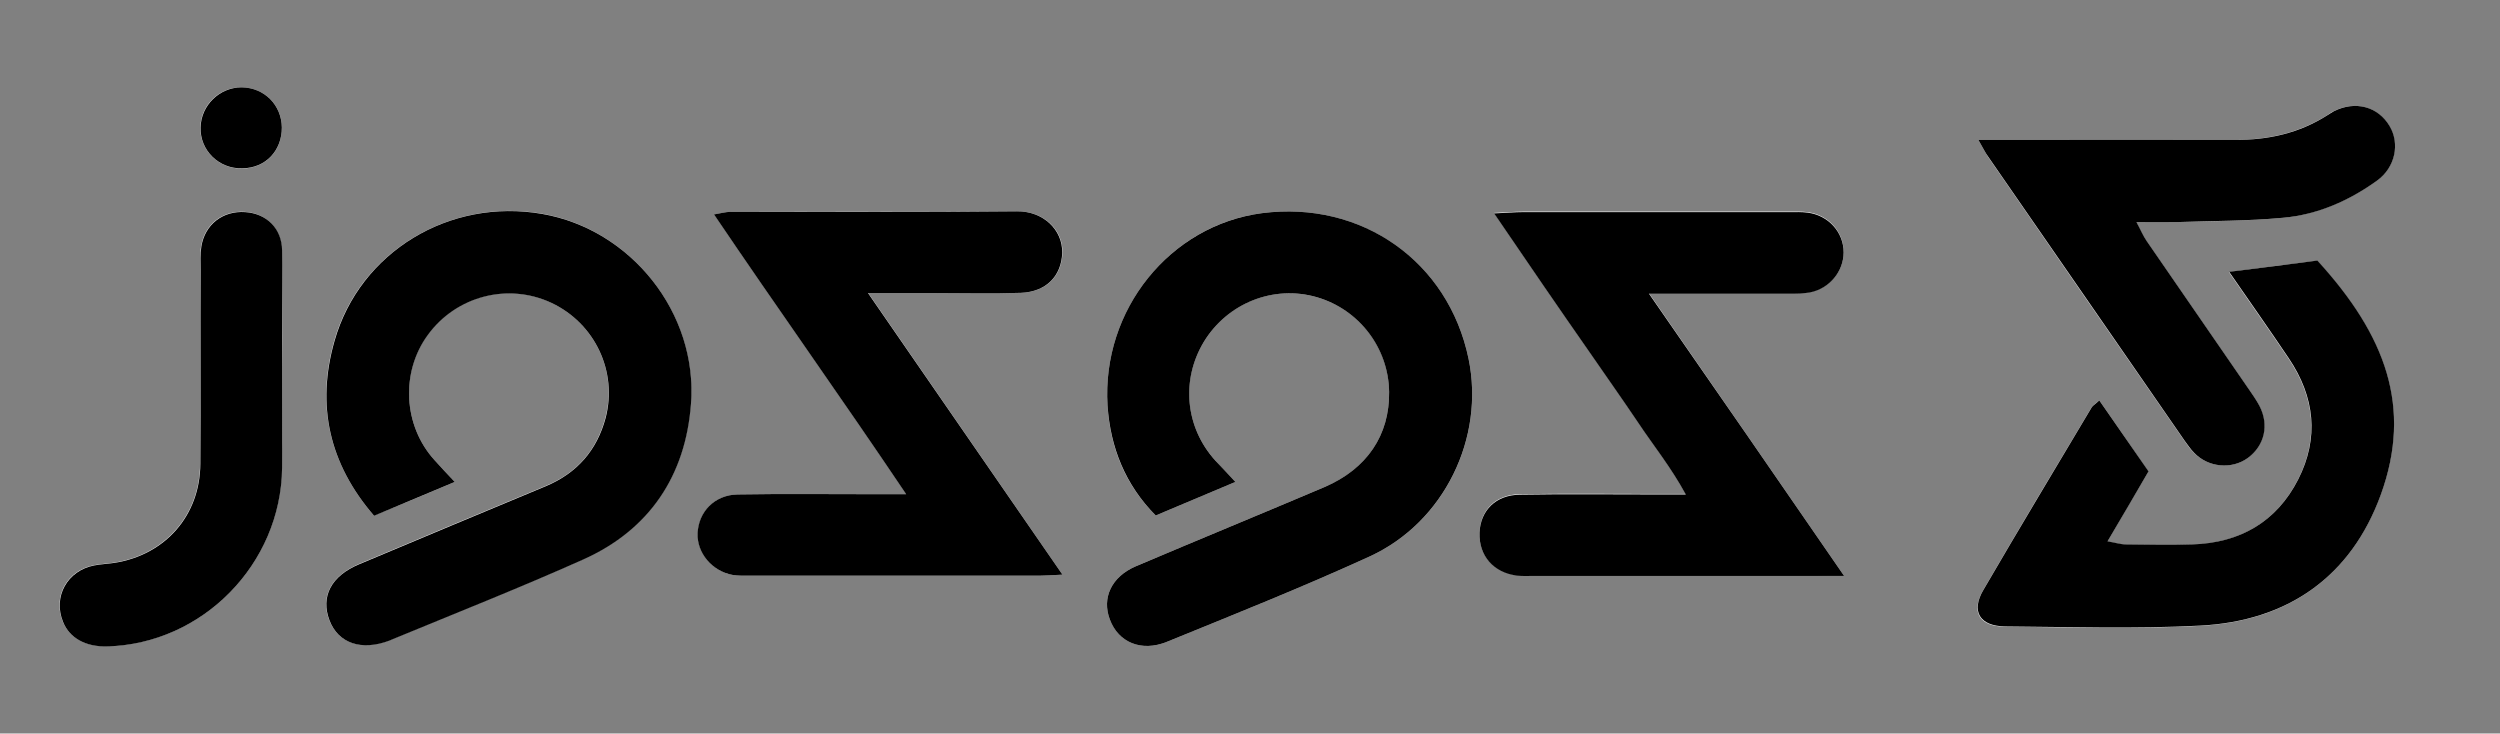 <?xml version="1.0" encoding="utf-8"?>
<!-- Generator: Adobe Illustrator 26.3.1, SVG Export Plug-In . SVG Version: 6.00 Build 0)  -->
<svg version="1.2" baseProfile="tiny" id="Layer_1" xmlns="http://www.w3.org/2000/svg" xmlns:xlink="http://www.w3.org/1999/xlink"
	 x="0px" y="0px" viewBox="0 0 975.8 286.3" overflow="visible" xml:space="preserve">
<rect x="0" y="0" width="975.8" height="286.3" fill="#808080" stroke="none"/>
<g>
	<path fill="#FFFFFF" d="M177.5,188.1c-3.1-3.3-5.6-5.9-8-8.6c-12.1-13.4-13.2-34.3-2.6-48.9c11.1-15.2,31.3-20.4,48.2-12.5
		c17,8,26,26.8,21.2,44.9c-3.4,12.8-11.2,21.7-23.4,26.7c-24.3,10.1-48.5,20.2-72.7,30.4c-11,4.7-15.2,12.7-11.7,21.9
		c3.4,9,12.5,12.1,23.5,7.9c0.3-0.1,0.6-0.3,0.9-0.4c24.9-10.4,50-20.2,74.6-31.2c26-11.7,40-32.7,42.1-60.8
		c2.7-35.5-23.5-68.1-58.1-74.1c-36-6.2-71.1,14.9-81,49.5c-7.2,25.1-2.1,47.9,15.4,68.3C156.7,196.9,166.9,192.6,177.5,188.1z
		 M482.2,188.1c-3.4-3.6-5.7-5.9-7.9-8.4c-11.7-13-13.5-31.4-4.4-46.3c9.2-15.2,27.2-22.3,44.1-17.4c16.6,4.8,28.1,19.8,28.2,37
		c0.2,16.8-8.6,30.1-25.2,37.1c-24.5,10.4-49.1,20.5-73.6,30.9c-9.6,4.1-13.4,12.4-10.2,20.8c3.4,8.9,12.3,12.8,22.3,8.7
		c26.5-10.8,53.1-21.4,79.1-33.3c29.2-13.4,45-46.3,38.6-77.2c-7.9-37.9-41.8-61.8-80.6-56.8c-35.8,4.6-62.6,37.7-60.3,75.1
		c1,16.3,6.8,30.9,18.8,42.9C461.6,196.8,471.6,192.6,482.2,188.1z M414.7,224.3c-25.6-37.1-50-72.5-75.8-109.9
		c10.4,0,18.5,0,26.7,0c11,0,22,0.3,33-0.1c9.9-0.4,15.8-6.6,16.1-15.6c0.3-8.9-7.3-16.3-17.6-16.2c-37.3,0.4-74.6,0.1-111.9,0.2
		c-1.8,0-3.5,0.5-6.4,1c24.8,36.7,49.8,71.7,75,109.2c-5.9,0-9.4,0-13,0c-17.6,0-35.3-0.2-52.9,0.1c-8.9,0.2-15.2,6.8-15.5,15.2
		c-0.3,7.6,5.6,14.7,13.6,16.2c2.3,0.4,4.6,0.3,7,0.3c37.6,0,75.2,0,112.9,0C408,224.7,410.3,224.5,414.7,224.3z M719.8,224.8
		c-25.9-37.6-50.4-73.1-76.2-110.4c5.5,0,8.8,0,12,0c14.3,0,28.7,0,43,0c2.7,0,5.4,0,8-0.5c7.5-1.4,13.1-8.2,13-15.6
		c0-7.9-6-14.5-14.1-15.5c-2.3-0.3-4.7-0.2-7-0.2c-34.7,0-69.3,0-104,0c-3.2,0-6.4,0.3-11.3,0.5c7,10.2,13.1,19.2,19.2,28.1
		c6,8.8,12.1,17.5,18.2,26.3c6.3,9,12.6,18,18.7,27.1c6,8.9,12.7,17.4,18.7,28.2c-5.6,0-9.2,0-12.8,0c-17.3,0-34.7-0.2-52,0.1
		c-9.3,0.1-15.3,6.1-15.7,14.7c-0.5,9,5.4,15.8,14.8,16.9c2,0.2,4,0.1,6,0.1c37,0,74,0,111,0C711.9,224.8,714.5,224.8,719.8,224.8z
		 M819.4,156.3c-1.6,1.4-2.5,1.9-3,2.7c-14.2,23.7-28.4,47.4-42.3,71.3c-5,8.5-1.5,14.3,8.5,14.3c25.3,0.2,50.7,1,75.9-0.3
		c34.1-1.7,59-18.9,70.7-51.2c12.4-34.1,2-62-24.8-91.3c-11.2,1.4-22.2,2.8-34.4,4.4c8.2,11.9,15.9,22.8,23.3,33.8
		c10.1,15,11.9,31,3.6,47.3c-8.5,16.6-22.8,24.7-41.2,25.3c-8.7,0.3-17.3,0.1-26,0c-2.1,0-4.2-0.7-7.2-1.2
		c5.7-9.8,10.8-18.6,16-27.3C831.9,174.4,825.8,165.5,819.4,156.3z M772.2,54.6c1.8,3.2,2.7,4.9,3.7,6.5c25.5,37,51.1,74,76.7,110.9
		c1.1,1.6,2.3,3.3,3.7,4.7c5.6,5.7,14.7,6.6,20.9,2.1c6.6-4.8,8.5-12.9,4.6-20.4c-1.2-2.4-2.8-4.5-4.3-6.7
		c-13.2-19.2-26.5-38.4-39.7-57.6c-1.4-2-2.3-4.3-4-7.4c6,0,10.7,0.1,15.3,0c14-0.4,28-0.4,41.9-1.7c13.5-1.3,25.7-6.7,36.7-14.5
		c7.1-5.1,9-14.3,4.9-21.3c-4.5-7.6-13.4-10-21.7-5.8c-0.9,0.4-1.7,1-2.6,1.6c-11.1,7-23.2,9.6-36.1,9.6c-29.7-0.1-59.3,0-89,0
		C780.2,54.6,777,54.6,772.2,54.6z M110.1,143.6C110,143.6,110,143.6,110.1,143.6c0-15.3,0.2-30.7-0.1-46
		c-0.2-8.6-6.3-14.4-14.4-14.9c-8.7-0.6-15.7,4.8-17.1,13.4c-0.5,2.9-0.3,6-0.3,9c0,25.3,0.1,50.6-0.1,75.9
		c-0.1,20.1-13.7,35.5-33.5,38.6c-2.6,0.4-5.3,0.5-7.9,1c-10.5,2-16.2,12.2-12.2,22c2.6,6.3,8.8,9.8,17.1,9.6
		c37.4-0.8,68.1-32,68.4-69.7C110.2,169.6,110.1,156.6,110.1,143.6z M94.3,34.1c-8.7-0.1-15.9,6.9-16.1,15.6
		c-0.2,9,7.2,16.3,16.4,16.1c9-0.2,15.4-6.8,15.4-15.9C110,41,103.2,34.2,94.3,34.1z"/>
	<path d="M177.5,188.1c-10.6,4.4-20.8,8.7-31.5,13.2c-17.6-20.4-22.6-43.2-15.4-68.3c9.9-34.7,44.9-55.8,81-49.5
		c34.6,6,60.8,38.6,58.1,74.1c-2.1,28.1-16.2,49.2-42.1,60.8c-24.6,11-49.7,20.9-74.6,31.2c-0.3,0.1-0.6,0.3-0.9,0.4
		c-11,4.2-20.1,1.1-23.5-7.9c-3.5-9.2,0.6-17.3,11.7-21.9c24.2-10.2,48.5-20.3,72.7-30.4c12.2-5.1,20-14,23.4-26.7
		c4.7-18.1-4.2-36.9-21.2-44.9c-16.9-7.9-37.1-2.7-48.2,12.5c-10.7,14.6-9.6,35.5,2.6,48.9C171.9,182.2,174.4,184.8,177.5,188.1z"/>
	<path d="M482.2,188.1c-10.6,4.5-20.6,8.7-31.1,13.1c-11.9-12-17.7-26.6-18.8-42.9c-2.3-37.4,24.4-70.4,60.3-75.1
		c38.8-5,72.7,18.8,80.6,56.8c6.4,30.8-9.4,63.8-38.6,77.2c-26,11.9-52.6,22.5-79.1,33.3c-10,4.1-19,0.2-22.3-8.7
		c-3.2-8.4,0.6-16.7,10.2-20.8c24.5-10.4,49.1-20.5,73.6-30.9c16.6-7.1,25.4-20.3,25.2-37.1c-0.2-17.2-11.7-32.2-28.2-37
		c-16.9-4.9-34.9,2.3-44.1,17.4c-9,14.9-7.3,33.3,4.4,46.3C476.6,182.2,478.9,184.5,482.2,188.1z"/>
	<path d="M414.7,224.3c-4.4,0.2-6.7,0.4-8.9,0.4c-37.6,0-75.2,0-112.9,0c-2.3,0-4.7,0.1-7-0.3c-8-1.5-13.9-8.6-13.6-16.2
		c0.3-8.4,6.6-15,15.5-15.2c17.6-0.3,35.3-0.1,52.9-0.1c3.5,0,7.1,0,13,0c-25.2-37.5-50.2-72.5-75-109.2c2.9-0.5,4.6-1,6.4-1
		c37.3,0,74.6,0.2,111.9-0.2c10.2-0.1,17.8,7.2,17.6,16.2c-0.3,9-6.2,15.2-16.1,15.6c-11,0.4-22,0.1-33,0.1c-8.2,0-16.3,0-26.7,0
		C364.6,151.8,389.1,187.2,414.7,224.3z"/>
	<path d="M719.8,224.8c-5.3,0-7.9,0-10.5,0c-37,0-74,0-111,0c-2,0-4,0.1-6-0.1c-9.4-1.1-15.2-7.9-14.8-16.9
		c0.4-8.6,6.4-14.6,15.7-14.7c17.3-0.3,34.7-0.1,52-0.1c3.6,0,7.3,0,12.8,0c-5.9-10.8-12.7-19.2-18.7-28.2
		c-6.1-9.1-12.5-18.1-18.7-27.1c-6.1-8.8-12.2-17.5-18.2-26.3c-6.1-8.9-12.2-17.9-19.2-28.1c4.9-0.2,8.1-0.5,11.3-0.5
		c34.7,0,69.3,0,104,0c2.3,0,4.7-0.1,7,0.2c8.1,1,14.1,7.6,14.1,15.5c0,7.4-5.5,14.1-13,15.6c-2.6,0.5-5.3,0.5-8,0.5
		c-14.3,0-28.7,0-43,0c-3.2,0-6.4,0-12,0C669.4,151.7,693.9,187.2,719.8,224.8z"/>
	<path d="M819.4,156.3c6.3,9.1,12.5,18.1,19.2,27.7c-5.1,8.8-10.3,17.6-16,27.3c3,0.5,5.1,1.2,7.2,1.2c8.7,0.1,17.3,0.3,26,0
		c18.4-0.6,32.7-8.7,41.2-25.3c8.3-16.3,6.5-32.3-3.6-47.3c-7.4-11-15-21.8-23.3-33.8c12.2-1.5,23.1-2.9,34.4-4.4
		c26.8,29.3,37.1,57.3,24.8,91.3c-11.7,32.3-36.6,49.5-70.7,51.2c-25.3,1.3-50.6,0.5-75.9,0.3c-10-0.1-13.5-5.9-8.5-14.3
		c13.9-23.9,28.2-47.6,42.3-71.3C816.9,158.3,817.9,157.7,819.4,156.3z"/>
	<path d="M772.2,54.6c4.8,0,7.9,0,11.1,0c29.7,0,59.3-0.1,89,0c13,0.1,25.1-2.6,36.1-9.6c0.8-0.5,1.7-1.1,2.6-1.6
		c8.4-4.2,17.2-1.8,21.7,5.8c4.1,6.9,2.2,16.2-4.9,21.3c-11,7.9-23.3,13.3-36.7,14.5c-13.9,1.3-27.9,1.2-41.9,1.7
		c-4.6,0.1-9.3,0-15.3,0c1.7,3.1,2.6,5.4,4,7.4c13.2,19.2,26.5,38.4,39.7,57.6c1.5,2.2,3.1,4.4,4.3,6.7c3.9,7.5,2,15.6-4.6,20.4
		c-6.2,4.5-15.4,3.7-20.9-2.1c-1.4-1.4-2.5-3.1-3.7-4.7c-25.6-37-51.2-74-76.7-110.9C774.9,59.6,774.1,57.9,772.2,54.6z"/>
	<path d="M110.1,143.6c0,13,0.1,26,0,39c-0.4,37.6-31.1,68.8-68.4,69.7c-8.3,0.2-14.6-3.3-17.1-9.6c-4-9.8,1.7-20,12.2-22
		c2.6-0.5,5.3-0.6,7.9-1c19.8-3.1,33.4-18.5,33.5-38.6c0.2-25.3,0-50.6,0.1-75.9c0-3-0.2-6,0.3-9c1.4-8.6,8.4-14,17.1-13.4
		c8.2,0.5,14.3,6.3,14.4,14.9C110.3,112.9,110,128.3,110.1,143.6C110,143.6,110,143.6,110.1,143.6z"/>
	<path d="M94.3,34.1c8.9,0.1,15.6,6.9,15.7,15.7c0,9.1-6.4,15.8-15.4,15.9C85.5,66,78,58.7,78.3,49.7C78.5,41.1,85.7,34.1,94.3,34.1
		z"/>
</g>
</svg>
